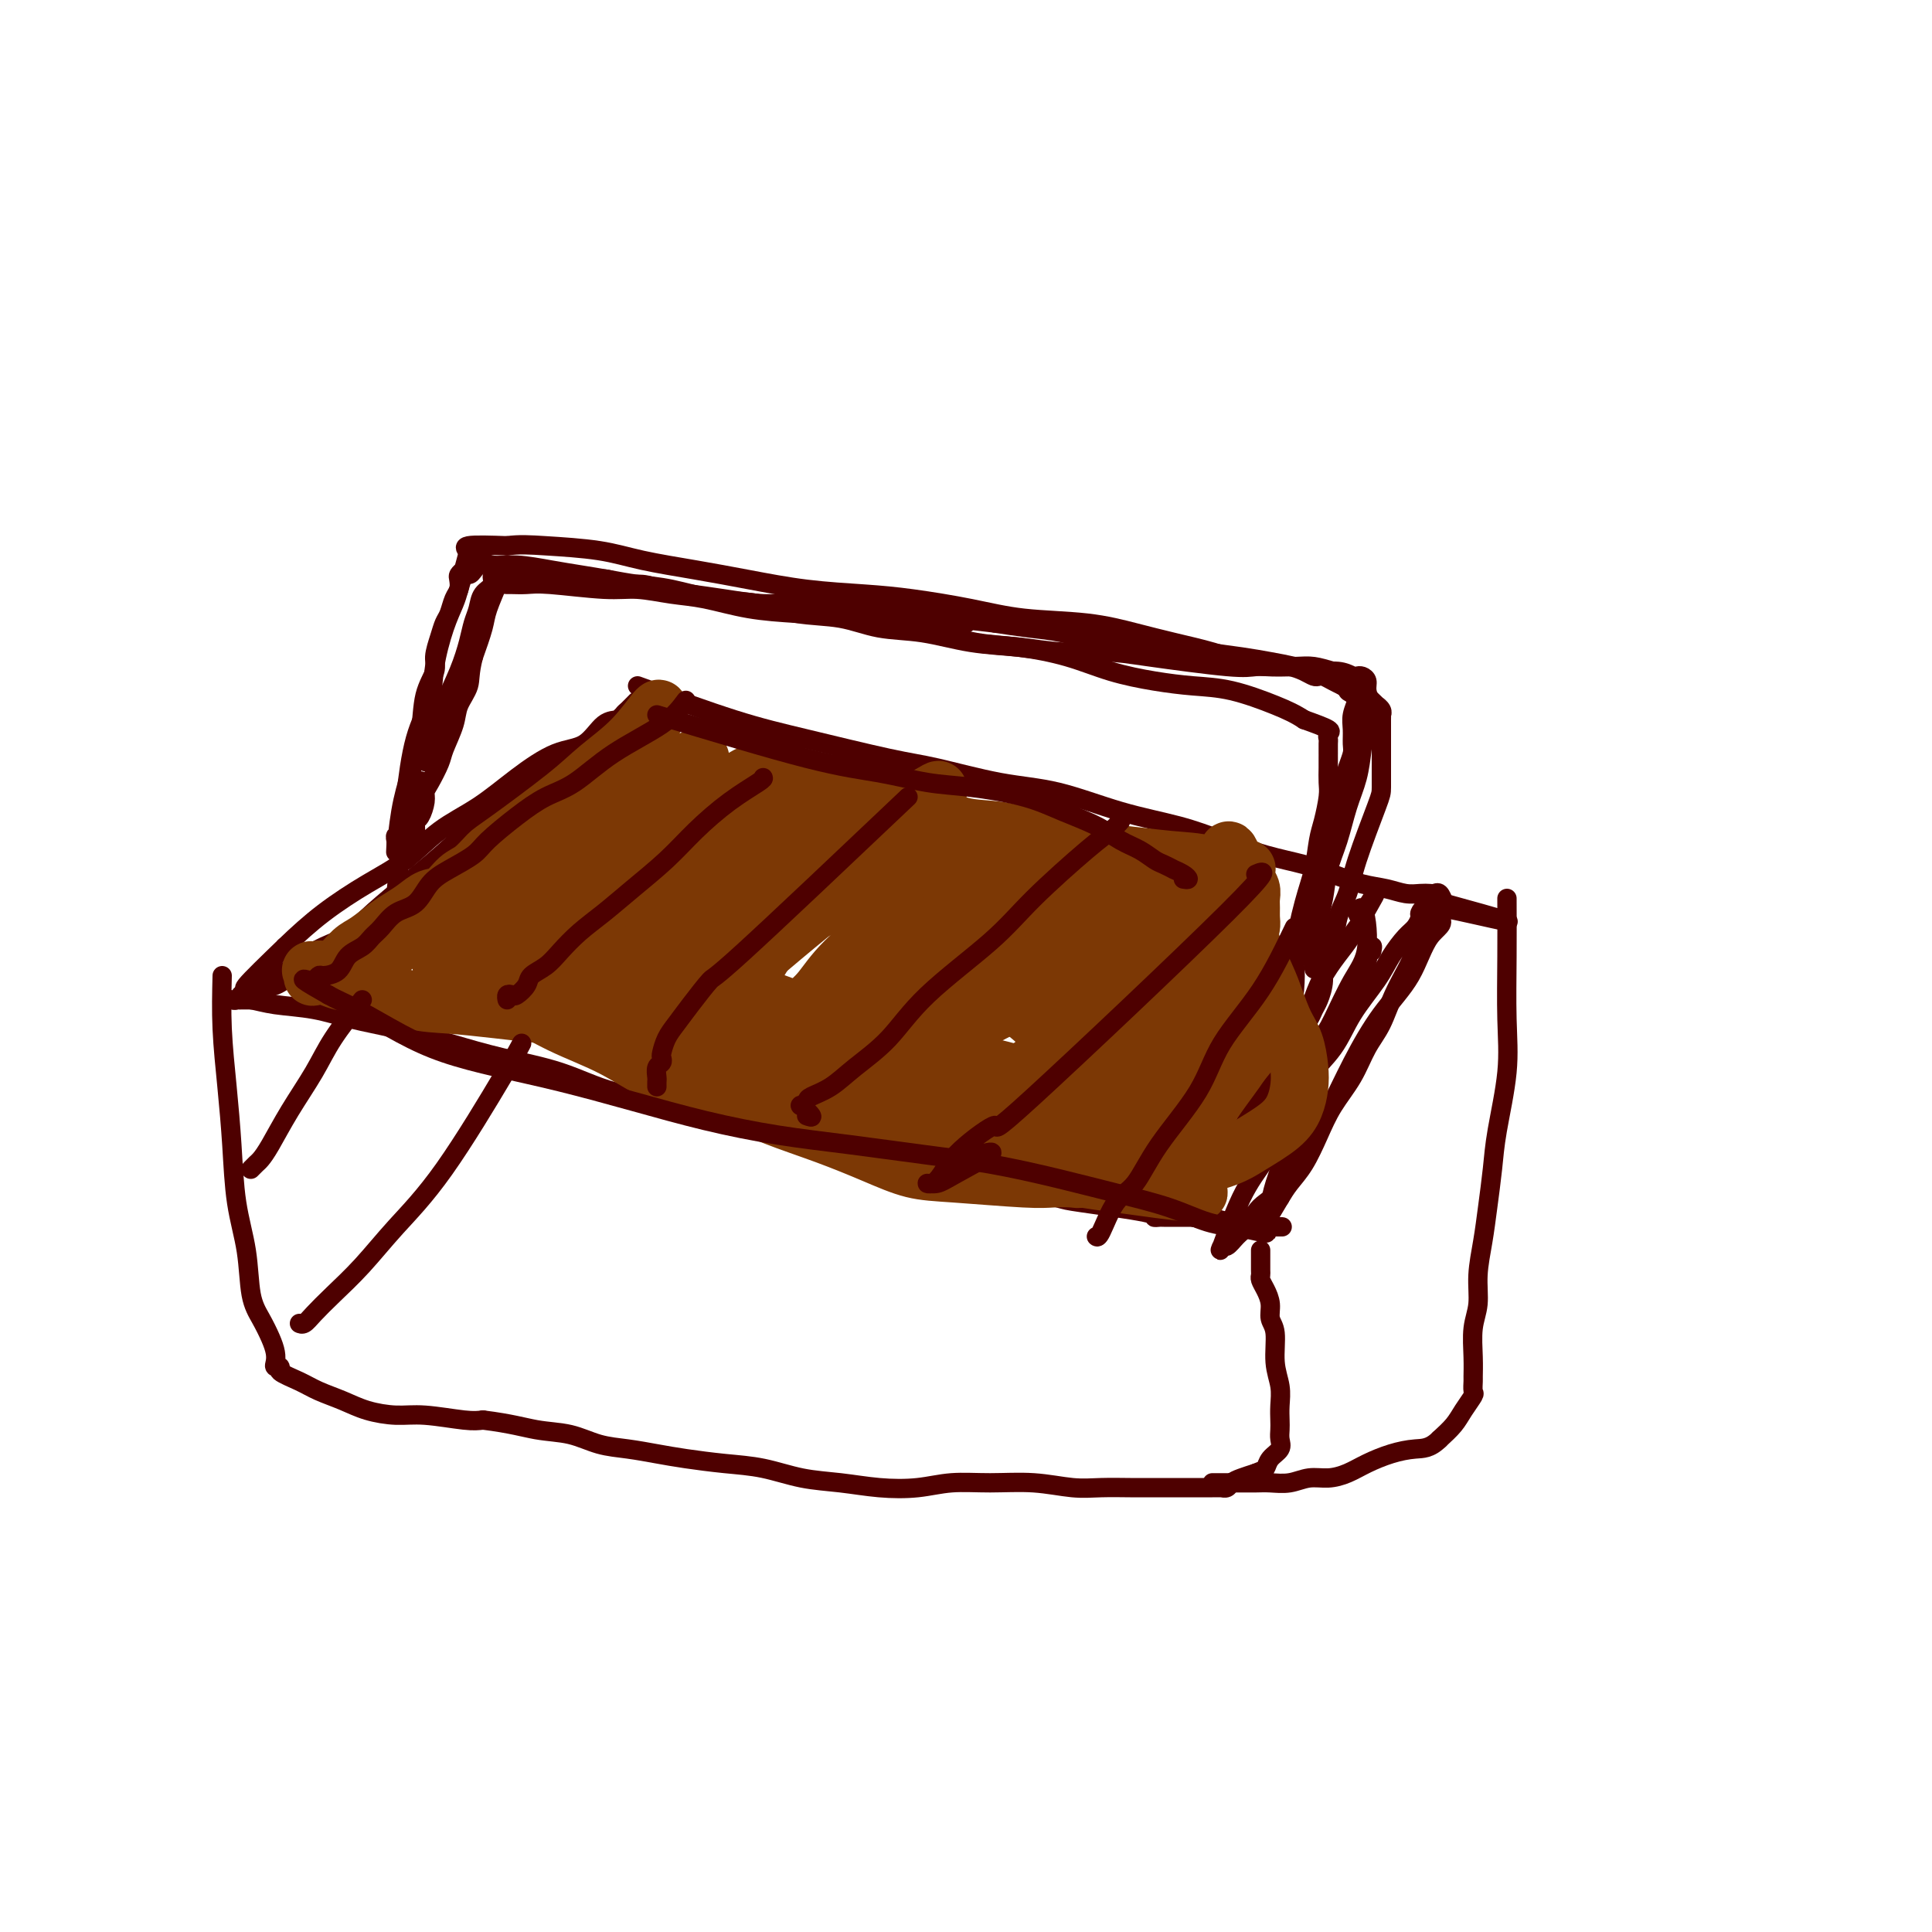 <svg viewBox='0 0 400 400' version='1.1' xmlns='http://www.w3.org/2000/svg' xmlns:xlink='http://www.w3.org/1999/xlink'><g fill='none' stroke='rgb(78,0,0)' stroke-width='4' stroke-linecap='round' stroke-linejoin='round'><path d='M82,185c0.347,-3.404 0.694,-6.809 1,-10c0.306,-3.191 0.571,-6.169 1,-10c0.429,-3.831 1.022,-8.514 2,-12c0.978,-3.486 2.342,-5.776 3,-8c0.658,-2.224 0.610,-4.381 1,-7c0.390,-2.619 1.219,-5.699 2,-8c0.781,-2.301 1.516,-3.824 2,-5c0.484,-1.176 0.718,-2.004 1,-3c0.282,-0.996 0.613,-2.161 1,-3c0.387,-0.839 0.830,-1.353 1,-2c0.170,-0.647 0.068,-1.428 0,-2c-0.068,-0.572 -0.101,-0.937 0,-1c0.101,-0.063 0.335,0.175 0,0c-0.335,-0.175 -1.239,-0.764 0,-1c1.239,-0.236 4.619,-0.118 8,0'/><path d='M105,113c2.490,-0.345 4.716,-0.206 8,0c3.284,0.206 7.625,0.479 11,1c3.375,0.521 5.782,1.292 9,2c3.218,0.708 7.247,1.355 11,2c3.753,0.645 7.231,1.289 11,2c3.769,0.711 7.828,1.490 12,2c4.172,0.510 8.457,0.752 12,1c3.543,0.248 6.342,0.503 10,1c3.658,0.497 8.173,1.235 12,2c3.827,0.765 6.966,1.556 11,2c4.034,0.444 8.963,0.542 13,1c4.037,0.458 7.183,1.275 10,2c2.817,0.725 5.306,1.357 8,2c2.694,0.643 5.592,1.296 8,2c2.408,0.704 4.327,1.459 6,2c1.673,0.541 3.100,0.867 5,1c1.900,0.133 4.274,0.074 6,0c1.726,-0.074 2.805,-0.164 4,0c1.195,0.164 2.506,0.582 4,1c1.494,0.418 3.170,0.835 4,1c0.830,0.165 0.814,0.077 1,0c0.186,-0.077 0.576,-0.144 1,0c0.424,0.144 0.883,0.500 1,1c0.117,0.500 -0.110,1.143 0,2c0.110,0.857 0.555,1.929 1,3'/><path d='M284,146c0.444,1.609 -0.447,2.631 -1,4c-0.553,1.369 -0.768,3.085 -1,5c-0.232,1.915 -0.482,4.031 -1,6c-0.518,1.969 -1.306,3.793 -2,6c-0.694,2.207 -1.295,4.798 -2,7c-0.705,2.202 -1.513,4.013 -2,6c-0.487,1.987 -0.652,4.148 -1,6c-0.348,1.852 -0.878,3.395 -1,5c-0.122,1.605 0.163,3.274 0,4c-0.163,0.726 -0.775,0.510 -1,1c-0.225,0.490 -0.064,1.685 0,2c0.064,0.315 0.029,-0.251 0,0c-0.029,0.251 -0.053,1.317 0,2c0.053,0.683 0.185,0.981 0,0c-0.185,-0.981 -0.685,-3.241 -1,-5c-0.315,-1.759 -0.445,-3.018 0,-5c0.445,-1.982 1.466,-4.687 2,-7c0.534,-2.313 0.581,-4.232 1,-6c0.419,-1.768 1.209,-3.384 2,-5'/><path d='M276,172c0.858,-4.785 1.004,-3.747 1,-4c-0.004,-0.253 -0.159,-1.796 0,-3c0.159,-1.204 0.631,-2.069 1,-3c0.369,-0.931 0.634,-1.929 1,-3c0.366,-1.071 0.834,-2.217 1,-3c0.166,-0.783 0.030,-1.204 0,-2c-0.030,-0.796 0.044,-1.968 0,-3c-0.044,-1.032 -0.208,-1.926 0,-3c0.208,-1.074 0.788,-2.330 1,-3c0.212,-0.670 0.057,-0.754 0,-1c-0.057,-0.246 -0.015,-0.654 0,-1c0.015,-0.346 0.002,-0.631 0,-1c-0.002,-0.369 0.005,-0.821 0,-1c-0.005,-0.179 -0.023,-0.086 0,0c0.023,0.086 0.086,0.164 0,0c-0.086,-0.164 -0.321,-0.569 -1,-1c-0.679,-0.431 -1.803,-0.889 -3,-1c-1.197,-0.111 -2.468,0.125 -4,0c-1.532,-0.125 -3.327,-0.612 -5,-1c-1.673,-0.388 -3.226,-0.678 -5,-1c-1.774,-0.322 -3.770,-0.677 -6,-1c-2.230,-0.323 -4.695,-0.615 -7,-1c-2.305,-0.385 -4.449,-0.863 -7,-1c-2.551,-0.137 -5.510,0.065 -8,0c-2.490,-0.065 -4.513,-0.399 -7,-1c-2.487,-0.601 -5.439,-1.470 -8,-2c-2.561,-0.530 -4.732,-0.723 -7,-1c-2.268,-0.277 -4.634,-0.639 -7,-1'/><path d='M206,129c-12.039,-1.504 -6.638,-0.263 -6,0c0.638,0.263 -3.488,-0.450 -6,-1c-2.512,-0.550 -3.409,-0.936 -5,-1c-1.591,-0.064 -3.874,0.194 -6,0c-2.126,-0.194 -4.093,-0.840 -6,-1c-1.907,-0.160 -3.754,0.164 -6,0c-2.246,-0.164 -4.891,-0.817 -7,-1c-2.109,-0.183 -3.683,0.105 -6,0c-2.317,-0.105 -5.376,-0.601 -8,-1c-2.624,-0.399 -4.813,-0.699 -7,-1c-2.187,-0.301 -4.371,-0.603 -6,-1c-1.629,-0.397 -2.703,-0.890 -4,-1c-1.297,-0.110 -2.815,0.163 -4,0c-1.185,-0.163 -2.035,-0.761 -3,-1c-0.965,-0.239 -2.043,-0.120 -3,0c-0.957,0.120 -1.793,0.242 -3,0c-1.207,-0.242 -2.786,-0.849 -4,-1c-1.214,-0.151 -2.064,0.155 -3,0c-0.936,-0.155 -1.958,-0.772 -3,-1c-1.042,-0.228 -2.106,-0.069 -3,0c-0.894,0.069 -1.619,0.048 -2,0c-0.381,-0.048 -0.416,-0.123 -1,0c-0.584,0.123 -1.715,0.444 -2,1c-0.285,0.556 0.275,1.347 0,2c-0.275,0.653 -1.385,1.169 -2,2c-0.615,0.831 -0.735,1.977 -1,3c-0.265,1.023 -0.676,1.923 -1,3c-0.324,1.077 -0.561,2.330 -1,4c-0.439,1.670 -1.080,3.757 -2,6c-0.920,2.243 -2.120,4.641 -3,7c-0.880,2.359 -1.440,4.680 -2,7'/><path d='M90,153c-2.582,6.299 -2.036,4.547 -2,5c0.036,0.453 -0.439,3.111 -1,5c-0.561,1.889 -1.208,3.007 -2,4c-0.792,0.993 -1.729,1.859 -2,3c-0.271,1.141 0.124,2.555 0,3c-0.124,0.445 -0.766,-0.081 -1,0c-0.234,0.081 -0.060,0.768 0,1c0.060,0.232 0.008,0.007 0,0c-0.008,-0.007 0.029,0.203 0,1c-0.029,0.797 -0.125,2.181 0,1c0.125,-1.181 0.472,-4.928 1,-8c0.528,-3.072 1.237,-5.468 2,-8c0.763,-2.532 1.581,-5.199 2,-8c0.419,-2.801 0.441,-5.738 1,-8c0.559,-2.262 1.655,-3.851 2,-5c0.345,-1.149 -0.063,-1.859 0,-3c0.063,-1.141 0.595,-2.714 1,-4c0.405,-1.286 0.683,-2.285 1,-3c0.317,-0.715 0.673,-1.147 1,-2c0.327,-0.853 0.626,-2.126 1,-3c0.374,-0.874 0.822,-1.348 1,-2c0.178,-0.652 0.086,-1.483 0,-2c-0.086,-0.517 -0.168,-0.719 0,-1c0.168,-0.281 0.584,-0.640 1,-1'/><path d='M96,118c2.305,-8.911 1.066,-2.189 1,0c-0.066,2.189 1.040,-0.157 2,-1c0.960,-0.843 1.774,-0.185 3,0c1.226,0.185 2.864,-0.105 5,0c2.136,0.105 4.770,0.604 7,1c2.230,0.396 4.056,0.687 6,1c1.944,0.313 4.005,0.646 6,1c1.995,0.354 3.923,0.729 6,1c2.077,0.271 4.304,0.439 7,1c2.696,0.561 5.862,1.516 9,2c3.138,0.484 6.246,0.496 9,1c2.754,0.504 5.152,1.501 8,2c2.848,0.499 6.145,0.501 9,1c2.855,0.499 5.267,1.497 8,2c2.733,0.503 5.787,0.513 9,1c3.213,0.487 6.585,1.453 10,2c3.415,0.547 6.872,0.676 10,1c3.128,0.324 5.928,0.843 9,1c3.072,0.157 6.415,-0.049 9,0c2.585,0.049 4.410,0.352 9,1c4.590,0.648 11.943,1.640 16,2c4.057,0.360 4.817,0.086 6,0c1.183,-0.086 2.789,0.016 4,0c1.211,-0.016 2.025,-0.149 3,0c0.975,0.149 2.109,0.579 3,1c0.891,0.421 1.537,0.834 2,1c0.463,0.166 0.743,0.086 1,0c0.257,-0.086 0.492,-0.177 1,0c0.508,0.177 1.288,0.622 2,1c0.712,0.378 1.356,0.689 2,1'/><path d='M278,142c1.842,0.787 0.946,0.755 1,1c0.054,0.245 1.057,0.769 2,1c0.943,0.231 1.826,0.170 2,0c0.174,-0.170 -0.360,-0.448 0,0c0.360,0.448 1.613,1.622 2,2c0.387,0.378 -0.092,-0.039 0,0c0.092,0.039 0.757,0.533 1,1c0.243,0.467 0.065,0.908 0,1c-0.065,0.092 -0.017,-0.165 0,0c0.017,0.165 0.005,0.751 0,1c-0.005,0.249 -0.001,0.159 0,1c0.001,0.841 0.001,2.611 0,4c-0.001,1.389 -0.002,2.397 0,4c0.002,1.603 0.008,3.799 0,5c-0.008,1.201 -0.028,1.405 -1,4c-0.972,2.595 -2.895,7.579 -4,11c-1.105,3.421 -1.391,5.278 -2,7c-0.609,1.722 -1.539,3.308 -2,5c-0.461,1.692 -0.452,3.489 -1,5c-0.548,1.511 -1.652,2.737 -2,4c-0.348,1.263 0.060,2.563 0,4c-0.060,1.437 -0.590,3.012 -1,4c-0.410,0.988 -0.701,1.389 -1,2c-0.299,0.611 -0.606,1.432 -1,2c-0.394,0.568 -0.875,0.884 -1,1c-0.125,0.116 0.107,0.033 0,0c-0.107,-0.033 -0.554,-0.017 -1,0'/><path d='M269,212c-2.832,6.342 -1.411,-2.303 -1,-7c0.411,-4.697 -0.188,-5.448 0,-8c0.188,-2.552 1.165,-6.907 2,-10c0.835,-3.093 1.530,-4.925 2,-7c0.470,-2.075 0.714,-4.394 1,-6c0.286,-1.606 0.612,-2.500 1,-4c0.388,-1.500 0.836,-3.608 1,-5c0.164,-1.392 0.044,-2.070 0,-3c-0.044,-0.930 -0.012,-2.112 0,-3c0.012,-0.888 0.003,-1.481 0,-2c-0.003,-0.519 -0.002,-0.965 0,-1c0.002,-0.035 0.004,0.342 0,0c-0.004,-0.342 -0.015,-1.404 0,-2c0.015,-0.596 0.056,-0.727 0,-1c-0.056,-0.273 -0.207,-0.689 0,-1c0.207,-0.311 0.774,-0.517 0,-1c-0.774,-0.483 -2.887,-1.241 -5,-2'/><path d='M270,149c-1.690,-1.130 -3.415,-1.954 -6,-3c-2.585,-1.046 -6.031,-2.314 -9,-3c-2.969,-0.686 -5.460,-0.790 -8,-1c-2.540,-0.210 -5.130,-0.528 -8,-1c-2.870,-0.472 -6.019,-1.100 -9,-2c-2.981,-0.900 -5.794,-2.071 -9,-3c-3.206,-0.929 -6.804,-1.615 -10,-2c-3.196,-0.385 -5.989,-0.471 -9,-1c-3.011,-0.529 -6.241,-1.503 -9,-2c-2.759,-0.497 -5.047,-0.518 -8,-1c-2.953,-0.482 -6.569,-1.424 -10,-2c-3.431,-0.576 -6.675,-0.785 -10,-1c-3.325,-0.215 -6.732,-0.435 -10,-1c-3.268,-0.565 -6.398,-1.476 -9,-2c-2.602,-0.524 -4.678,-0.662 -7,-1c-2.322,-0.338 -4.892,-0.875 -7,-1c-2.108,-0.125 -3.755,0.163 -7,0c-3.245,-0.163 -8.087,-0.776 -11,-1c-2.913,-0.224 -3.895,-0.059 -5,0c-1.105,0.059 -2.333,0.011 -3,0c-0.667,-0.011 -0.774,0.013 -1,0c-0.226,-0.013 -0.570,-0.063 -1,0c-0.430,0.063 -0.944,0.241 -1,0c-0.056,-0.241 0.346,-0.900 0,0c-0.346,0.900 -1.439,3.358 -2,5c-0.561,1.642 -0.589,2.469 -1,4c-0.411,1.531 -1.206,3.765 -2,6'/><path d='M98,136c-0.887,3.482 -0.604,4.688 -1,6c-0.396,1.312 -1.472,2.729 -2,4c-0.528,1.271 -0.510,2.396 -1,4c-0.490,1.604 -1.490,3.689 -2,5c-0.510,1.311 -0.532,1.850 -1,3c-0.468,1.150 -1.383,2.910 -2,4c-0.617,1.090 -0.936,1.509 -1,2c-0.064,0.491 0.127,1.052 0,2c-0.127,0.948 -0.570,2.281 -1,3c-0.430,0.719 -0.845,0.822 -1,1c-0.155,0.178 -0.049,0.430 0,1c0.049,0.570 0.041,1.457 0,2c-0.041,0.543 -0.116,0.742 0,1c0.116,0.258 0.423,0.575 0,1c-0.423,0.425 -1.577,0.959 -2,1c-0.423,0.041 -0.114,-0.412 0,0c0.114,0.412 0.033,1.689 0,2c-0.033,0.311 -0.016,-0.345 0,-1'/><path d='M118,156c-3.276,2.222 -6.552,4.444 -10,7c-3.448,2.556 -7.068,5.446 -10,8c-2.932,2.554 -5.176,4.773 -9,8c-3.824,3.227 -9.228,7.464 -13,11c-3.772,3.536 -5.913,6.373 -8,8c-2.087,1.627 -4.119,2.044 -6,3c-1.881,0.956 -3.612,2.451 -5,3c-1.388,0.549 -2.434,0.153 -3,0c-0.566,-0.153 -0.652,-0.063 -1,0c-0.348,0.063 -0.959,0.099 -1,0c-0.041,-0.099 0.489,-0.334 0,0c-0.489,0.334 -1.997,1.238 -1,0c0.997,-1.238 4.498,-4.619 8,-8'/><path d='M59,196c2.610,-2.518 5.136,-4.815 8,-7c2.864,-2.185 6.065,-4.260 9,-6c2.935,-1.740 5.602,-3.146 8,-5c2.398,-1.854 4.525,-4.157 7,-6c2.475,-1.843 5.299,-3.226 8,-5c2.701,-1.774 5.281,-3.939 8,-6c2.719,-2.061 5.579,-4.019 8,-5c2.421,-0.981 4.403,-0.984 6,-2c1.597,-1.016 2.808,-3.045 4,-4c1.192,-0.955 2.364,-0.837 3,-1c0.636,-0.163 0.734,-0.608 1,-1c0.266,-0.392 0.698,-0.733 1,-1c0.302,-0.267 0.472,-0.461 1,-1c0.528,-0.539 1.414,-1.422 0,0c-1.414,1.422 -5.128,5.151 -8,8c-2.872,2.849 -4.903,4.818 -9,8c-4.097,3.182 -10.261,7.576 -15,11c-4.739,3.424 -8.051,5.879 -11,8c-2.949,2.121 -5.533,3.909 -8,6c-2.467,2.091 -4.818,4.486 -7,6c-2.182,1.514 -4.195,2.147 -6,3c-1.805,0.853 -3.403,1.927 -5,3'/><path d='M62,199c-11.206,8.691 -5.223,4.419 -4,3c1.223,-1.419 -2.316,0.016 -4,1c-1.684,0.984 -1.512,1.518 -2,2c-0.488,0.482 -1.636,0.914 -2,1c-0.364,0.086 0.057,-0.173 0,0c-0.057,0.173 -0.593,0.778 -1,1c-0.407,0.222 -0.687,0.060 -1,0c-0.313,-0.060 -0.661,-0.017 0,0c0.661,0.017 2.330,0.009 4,0'/><path d='M52,207c1.212,0.192 2.743,0.673 5,1c2.257,0.327 5.242,0.499 8,1c2.758,0.501 5.290,1.329 8,2c2.710,0.671 5.599,1.185 9,2c3.401,0.815 7.315,1.932 11,3c3.685,1.068 7.142,2.089 11,3c3.858,0.911 8.117,1.713 12,3c3.883,1.287 7.390,3.058 11,4c3.610,0.942 7.324,1.056 12,2c4.676,0.944 10.313,2.718 15,4c4.687,1.282 8.423,2.072 13,3c4.577,0.928 9.993,1.993 14,3c4.007,1.007 6.603,1.957 10,3c3.397,1.043 7.595,2.181 11,3c3.405,0.819 6.018,1.319 9,2c2.982,0.681 6.333,1.541 8,2c1.667,0.459 1.649,0.515 5,1c3.351,0.485 10.071,1.398 13,2c2.929,0.602 2.066,0.893 2,1c-0.066,0.107 0.665,0.029 1,0c0.335,-0.029 0.275,-0.008 1,0c0.725,0.008 2.236,0.002 3,0c0.764,-0.002 0.783,-0.001 1,0c0.217,0.001 0.634,0.000 1,0c0.366,-0.000 0.683,-0.000 1,0'/><path d='M247,252c30.078,6.795 7.774,1.283 0,-1c-7.774,-2.283 -1.019,-1.338 2,-2c3.019,-0.662 2.303,-2.931 3,-5c0.697,-2.069 2.809,-3.939 4,-6c1.191,-2.061 1.463,-4.315 2,-6c0.537,-1.685 1.341,-2.802 2,-4c0.659,-1.198 1.173,-2.475 2,-4c0.827,-1.525 1.968,-3.296 3,-5c1.032,-1.704 1.957,-3.341 3,-5c1.043,-1.659 2.205,-3.341 3,-5c0.795,-1.659 1.222,-3.295 2,-5c0.778,-1.705 1.907,-3.479 3,-5c1.093,-1.521 2.149,-2.789 3,-4c0.851,-1.211 1.498,-2.364 2,-3c0.502,-0.636 0.858,-0.753 1,-1c0.142,-0.247 0.071,-0.623 0,-1'/><path d='M282,190c5.440,-9.649 1.539,-2.773 0,-1c-1.539,1.773 -0.717,-1.558 0,-1c0.717,0.558 1.328,5.005 1,8c-0.328,2.995 -1.595,4.538 -3,7c-1.405,2.462 -2.949,5.844 -4,8c-1.051,2.156 -1.608,3.087 -4,6c-2.392,2.913 -6.620,7.809 -9,11c-2.380,3.191 -2.913,4.677 -4,6c-1.087,1.323 -2.730,2.483 -4,4c-1.270,1.517 -2.169,3.391 -3,5c-0.831,1.609 -1.596,2.953 -2,4c-0.404,1.047 -0.448,1.797 -1,2c-0.552,0.203 -1.612,-0.141 -2,0c-0.388,0.141 -0.105,0.769 0,1c0.105,0.231 0.030,0.066 0,0c-0.030,-0.066 -0.015,-0.033 0,0'/><path d='M132,142c7.212,2.617 14.423,5.233 20,7c5.577,1.767 9.518,2.684 15,4c5.482,1.316 12.505,3.031 17,4c4.495,0.969 6.461,1.193 10,2c3.539,0.807 8.652,2.197 13,3c4.348,0.803 7.931,1.020 12,2c4.069,0.980 8.625,2.724 13,4c4.375,1.276 8.570,2.085 12,3c3.430,0.915 6.097,1.937 9,3c2.903,1.063 6.044,2.168 9,3c2.956,0.832 5.729,1.389 8,2c2.271,0.611 4.040,1.274 6,2c1.960,0.726 4.112,1.515 6,2c1.888,0.485 3.514,0.666 5,1c1.486,0.334 2.832,0.820 4,1c1.168,0.180 2.158,0.054 3,0c0.842,-0.054 1.535,-0.035 2,0c0.465,0.035 0.702,0.086 1,0c0.298,-0.086 0.657,-0.310 1,0c0.343,0.310 0.672,1.155 1,2'/><path d='M299,187c25.875,7.104 7.063,2.363 0,1c-7.063,-1.363 -2.376,0.651 -1,2c1.376,1.349 -0.557,2.033 -2,4c-1.443,1.967 -2.394,5.218 -4,8c-1.606,2.782 -3.866,5.096 -6,8c-2.134,2.904 -4.142,6.398 -6,10c-1.858,3.602 -3.565,7.311 -5,10c-1.435,2.689 -2.597,4.357 -4,6c-1.403,1.643 -3.047,3.259 -4,5c-0.953,1.741 -1.214,3.607 -2,5c-0.786,1.393 -2.098,2.315 -3,3c-0.902,0.685 -1.393,1.134 -2,2c-0.607,0.866 -1.328,2.149 -2,3c-0.672,0.851 -1.293,1.268 -2,2c-0.707,0.732 -1.499,1.777 -2,2c-0.501,0.223 -0.712,-0.377 -1,0c-0.288,0.377 -0.655,1.730 0,0c0.655,-1.730 2.330,-6.543 4,-10c1.670,-3.457 3.334,-5.559 5,-8c1.666,-2.441 3.333,-5.220 5,-8'/><path d='M267,232c2.660,-5.785 2.809,-7.246 4,-9c1.191,-1.754 3.425,-3.800 5,-6c1.575,-2.200 2.491,-4.553 4,-7c1.509,-2.447 3.610,-4.988 5,-7c1.390,-2.012 2.070,-3.494 3,-5c0.930,-1.506 2.109,-3.036 3,-4c0.891,-0.964 1.494,-1.362 2,-2c0.506,-0.638 0.917,-1.515 1,-2c0.083,-0.485 -0.160,-0.576 0,-1c0.160,-0.424 0.724,-1.179 1,-1c0.276,0.179 0.265,1.293 0,2c-0.265,0.707 -0.784,1.009 -1,2c-0.216,0.991 -0.129,2.672 -1,5c-0.871,2.328 -2.701,5.303 -4,8c-1.299,2.697 -2.066,5.114 -3,7c-0.934,1.886 -2.035,3.239 -3,5c-0.965,1.761 -1.795,3.931 -3,6c-1.205,2.069 -2.784,4.038 -4,6c-1.216,1.962 -2.068,3.918 -3,6c-0.932,2.082 -1.943,4.291 -3,6c-1.057,1.709 -2.159,2.917 -3,4c-0.841,1.083 -1.420,2.042 -2,3'/><path d='M265,248c-3.416,5.805 -1.456,2.319 -1,1c0.456,-1.319 -0.592,-0.470 -1,0c-0.408,0.470 -0.178,0.563 0,0c0.178,-0.563 0.302,-1.781 1,-4c0.698,-2.219 1.971,-5.440 3,-9c1.029,-3.560 1.814,-7.459 3,-11c1.186,-3.541 2.772,-6.722 4,-9c1.228,-2.278 2.098,-3.652 3,-5c0.902,-1.348 1.836,-2.671 3,-5c1.164,-2.329 2.560,-5.666 3,-7c0.440,-1.334 -0.074,-0.667 0,-1c0.074,-0.333 0.735,-1.667 1,-2c0.265,-0.333 0.132,0.333 0,1'/></g>
<g fill='none' stroke='rgb(124,56,5)' stroke-width='4' stroke-linecap='round' stroke-linejoin='round'><path d='M147,153c-2.442,1.684 -4.883,3.368 -7,5c-2.117,1.632 -3.908,3.213 -6,5c-2.092,1.787 -4.483,3.782 -7,6c-2.517,2.218 -5.160,4.660 -8,7c-2.840,2.340 -5.878,4.578 -8,6c-2.122,1.422 -3.328,2.027 -5,3c-1.672,0.973 -3.812,2.314 -5,3c-1.188,0.686 -1.425,0.718 -2,1c-0.575,0.282 -1.486,0.815 -2,1c-0.514,0.185 -0.629,0.023 -1,0c-0.371,-0.023 -0.996,0.092 -1,0c-0.004,-0.092 0.613,-0.392 0,0c-0.613,0.392 -2.455,1.477 -3,2c-0.545,0.523 0.209,0.483 0,1c-0.209,0.517 -1.379,1.592 -2,2c-0.621,0.408 -0.692,0.151 -1,0c-0.308,-0.151 -0.852,-0.194 -1,0c-0.148,0.194 0.101,0.627 0,1c-0.101,0.373 -0.550,0.687 -1,1'/><path d='M87,197c-9.396,6.764 -2.886,1.673 -1,0c1.886,-1.673 -0.853,0.074 -2,1c-1.147,0.926 -0.703,1.033 -1,1c-0.297,-0.033 -1.336,-0.207 -2,0c-0.664,0.207 -0.952,0.795 -1,1c-0.048,0.205 0.146,0.028 0,0c-0.146,-0.028 -0.631,0.092 -1,0c-0.369,-0.092 -0.622,-0.395 -1,0c-0.378,0.395 -0.880,1.489 0,0c0.880,-1.489 3.144,-5.559 6,-9c2.856,-3.441 6.304,-6.252 10,-9c3.696,-2.748 7.640,-5.433 13,-9c5.360,-3.567 12.138,-8.016 16,-10c3.862,-1.984 4.810,-1.502 6,-2c1.190,-0.498 2.622,-1.974 4,-3c1.378,-1.026 2.702,-1.600 4,-2c1.298,-0.400 2.572,-0.627 3,-1c0.428,-0.373 0.012,-0.894 0,-1c-0.012,-0.106 0.381,0.202 1,0c0.619,-0.202 1.462,-0.915 0,0c-1.462,0.915 -5.231,3.457 -9,6'/><path d='M132,160c-2.744,1.771 -5.603,3.698 -8,6c-2.397,2.302 -4.333,4.978 -6,7c-1.667,2.022 -3.064,3.391 -5,5c-1.936,1.609 -4.410,3.460 -5,4c-0.590,0.540 0.705,-0.230 2,-1'/></g>
<g fill='none' stroke='rgb(124,56,5)' stroke-width='12' stroke-linecap='round' stroke-linejoin='round'><path d='M145,157c-0.579,0.306 -1.157,0.611 -2,1c-0.843,0.389 -1.949,0.860 -4,2c-2.051,1.140 -5.045,2.949 -8,5c-2.955,2.051 -5.871,4.345 -9,7c-3.129,2.655 -6.472,5.671 -9,8c-2.528,2.329 -4.241,3.970 -6,5c-1.759,1.030 -3.565,1.450 -5,2c-1.435,0.550 -2.500,1.231 -3,2c-0.500,0.769 -0.435,1.626 -1,2c-0.565,0.374 -1.760,0.265 -2,0c-0.240,-0.265 0.474,-0.687 0,0c-0.474,0.687 -2.135,2.482 -1,1c1.135,-1.482 5.068,-6.241 9,-11'/><path d='M104,181c2.579,-3.153 5.027,-6.037 8,-9c2.973,-2.963 6.473,-6.005 9,-8c2.527,-1.995 4.082,-2.944 5,-4c0.918,-1.056 1.198,-2.220 2,-3c0.802,-0.780 2.127,-1.177 3,-2c0.873,-0.823 1.295,-2.071 2,-3c0.705,-0.929 1.693,-1.538 2,-2c0.307,-0.462 -0.066,-0.778 0,-1c0.066,-0.222 0.570,-0.350 1,-1c0.430,-0.650 0.785,-1.821 0,-1c-0.785,0.821 -2.709,3.632 -5,6c-2.291,2.368 -4.948,4.291 -7,6c-2.052,1.709 -3.497,3.205 -7,6c-3.503,2.795 -9.063,6.889 -12,9c-2.937,2.111 -3.251,2.238 -4,3c-0.749,0.762 -1.933,2.157 -3,3c-1.067,0.843 -2.018,1.132 -3,2c-0.982,0.868 -1.994,2.314 -3,3c-1.006,0.686 -2.005,0.610 -3,1c-0.995,0.390 -1.984,1.244 -3,2c-1.016,0.756 -2.057,1.414 -3,2c-0.943,0.586 -1.789,1.099 -3,2c-1.211,0.901 -2.789,2.190 -4,3c-1.211,0.810 -2.057,1.141 -3,2c-0.943,0.859 -1.984,2.245 -3,3c-1.016,0.755 -2.008,0.877 -3,1'/><path d='M67,201c-4.052,2.467 -1.682,0.634 -1,0c0.682,-0.634 -0.325,-0.068 -1,0c-0.675,0.068 -1.018,-0.361 0,0c1.018,0.361 3.396,1.511 5,2c1.604,0.489 2.434,0.316 5,1c2.566,0.684 6.868,2.225 10,3c3.132,0.775 5.093,0.785 8,1c2.907,0.215 6.760,0.634 10,1c3.240,0.366 5.867,0.678 9,1c3.133,0.322 6.772,0.652 10,1c3.228,0.348 6.045,0.713 9,1c2.955,0.287 6.050,0.496 9,1c2.950,0.504 5.756,1.304 9,2c3.244,0.696 6.926,1.290 10,2c3.074,0.710 5.542,1.537 8,2c2.458,0.463 4.907,0.560 7,1c2.093,0.440 3.829,1.221 6,2c2.171,0.779 4.775,1.556 7,2c2.225,0.444 4.069,0.557 6,1c1.931,0.443 3.947,1.217 6,2c2.053,0.783 4.142,1.575 6,2c1.858,0.425 3.484,0.481 5,1c1.516,0.519 2.922,1.500 4,2c1.078,0.500 1.829,0.519 3,1c1.171,0.481 2.763,1.423 4,2c1.237,0.577 2.118,0.788 3,1'/><path d='M224,236c8.343,2.892 4.202,2.123 3,2c-1.202,-0.123 0.535,0.400 2,1c1.465,0.600 2.659,1.275 4,2c1.341,0.725 2.828,1.499 4,2c1.172,0.501 2.030,0.728 3,1c0.970,0.272 2.051,0.588 3,1c0.949,0.412 1.767,0.919 2,1c0.233,0.081 -0.119,-0.264 1,0c1.119,0.264 3.710,1.137 1,1c-2.710,-0.137 -10.723,-1.286 -16,-2c-5.277,-0.714 -7.820,-0.994 -16,-3c-8.180,-2.006 -21.996,-5.737 -30,-8c-8.004,-2.263 -10.195,-3.056 -13,-4c-2.805,-0.944 -6.225,-2.037 -10,-3c-3.775,-0.963 -7.905,-1.795 -11,-3c-3.095,-1.205 -5.155,-2.784 -8,-4c-2.845,-1.216 -6.476,-2.069 -9,-3c-2.524,-0.931 -3.943,-1.941 -6,-3c-2.057,-1.059 -4.753,-2.168 -7,-3c-2.247,-0.832 -4.044,-1.389 -6,-2c-1.956,-0.611 -4.071,-1.277 -6,-2c-1.929,-0.723 -3.673,-1.502 -5,-2c-1.327,-0.498 -2.236,-0.714 -3,-1c-0.764,-0.286 -1.382,-0.643 -2,-1'/><path d='M99,203c-13.782,-5.034 -5.237,-2.118 -2,-1c3.237,1.118 1.166,0.439 0,0c-1.166,-0.439 -1.427,-0.638 0,0c1.427,0.638 4.542,2.112 8,4c3.458,1.888 7.259,4.188 11,6c3.741,1.812 7.420,3.135 11,5c3.580,1.865 7.060,4.274 11,6c3.940,1.726 8.341,2.771 12,4c3.659,1.229 6.577,2.644 10,4c3.423,1.356 7.350,2.654 11,4c3.650,1.346 7.024,2.739 10,4c2.976,1.261 5.554,2.390 8,3c2.446,0.610 4.761,0.700 9,1c4.239,0.300 10.401,0.809 14,1c3.599,0.191 4.636,0.066 6,0c1.364,-0.066 3.057,-0.071 4,0c0.943,0.071 1.137,0.218 2,0c0.863,-0.218 2.396,-0.800 3,-1c0.604,-0.200 0.278,-0.018 0,0c-0.278,0.018 -0.507,-0.129 0,-1c0.507,-0.871 1.752,-2.465 3,-4c1.248,-1.535 2.499,-3.010 4,-5c1.501,-1.990 3.250,-4.495 5,-7'/><path d='M239,226c2.513,-4.097 2.796,-5.840 4,-8c1.204,-2.160 3.328,-4.738 5,-7c1.672,-2.262 2.893,-4.206 4,-6c1.107,-1.794 2.100,-3.436 3,-5c0.900,-1.564 1.705,-3.050 2,-4c0.295,-0.950 0.079,-1.364 0,-2c-0.079,-0.636 -0.021,-1.494 0,-2c0.021,-0.506 0.006,-0.662 0,-1c-0.006,-0.338 -0.002,-0.860 0,-1c0.002,-0.140 0.001,0.102 0,0c-0.001,-0.102 -0.001,-0.548 0,-1c0.001,-0.452 0.004,-0.908 0,-1c-0.004,-0.092 -0.016,0.182 0,0c0.016,-0.182 0.060,-0.821 0,-1c-0.060,-0.179 -0.223,0.101 0,0c0.223,-0.101 0.834,-0.583 0,-1c-0.834,-0.417 -3.112,-0.768 -5,-1c-1.888,-0.232 -3.384,-0.344 -8,-1c-4.616,-0.656 -12.351,-1.856 -19,-3c-6.649,-1.144 -12.212,-2.230 -17,-3c-4.788,-0.770 -8.800,-1.222 -13,-2c-4.200,-0.778 -8.587,-1.882 -12,-3c-3.413,-1.118 -5.851,-2.250 -9,-3c-3.149,-0.750 -7.009,-1.119 -10,-2c-2.991,-0.881 -5.113,-2.276 -7,-3c-1.887,-0.724 -3.539,-0.778 -5,-1c-1.461,-0.222 -2.730,-0.611 -4,-1'/><path d='M148,163c-7.620,-2.193 -3.171,-1.176 -2,-1c1.171,0.176 -0.937,-0.489 -2,-1c-1.063,-0.511 -1.080,-0.868 -1,-1c0.080,-0.132 0.259,-0.041 0,0c-0.259,0.041 -0.955,0.031 -1,0c-0.045,-0.031 0.560,-0.082 0,0c-0.560,0.082 -2.285,0.297 -4,1c-1.715,0.703 -3.418,1.892 -5,4c-1.582,2.108 -3.041,5.133 -5,8c-1.959,2.867 -4.416,5.575 -6,8c-1.584,2.425 -2.293,4.567 -3,6c-0.707,1.433 -1.412,2.159 -2,3c-0.588,0.841 -1.060,1.799 -1,2c0.060,0.201 0.654,-0.353 0,0c-0.654,0.353 -2.554,1.615 -1,0c1.554,-1.615 6.561,-6.105 11,-10c4.439,-3.895 8.309,-7.193 12,-10c3.691,-2.807 7.205,-5.122 10,-7c2.795,-1.878 4.873,-3.318 6,-4c1.127,-0.682 1.303,-0.607 2,-1c0.697,-0.393 1.913,-1.255 1,0c-0.913,1.255 -3.957,4.628 -7,8'/><path d='M150,168c-2.191,2.634 -4.169,5.218 -6,8c-1.831,2.782 -3.517,5.761 -5,8c-1.483,2.239 -2.765,3.737 -4,5c-1.235,1.263 -2.425,2.290 -3,3c-0.575,0.710 -0.536,1.104 -1,2c-0.464,0.896 -1.432,2.294 -2,3c-0.568,0.706 -0.737,0.720 -1,1c-0.263,0.280 -0.619,0.826 -1,1c-0.381,0.174 -0.788,-0.023 -1,0c-0.212,0.023 -0.230,0.267 0,0c0.230,-0.267 0.709,-1.045 2,-3c1.291,-1.955 3.393,-5.088 6,-8c2.607,-2.912 5.717,-5.601 9,-8c3.283,-2.399 6.738,-4.506 9,-6c2.262,-1.494 3.331,-2.376 4,-3c0.669,-0.624 0.936,-0.990 0,0c-0.936,0.990 -3.077,3.337 -6,6c-2.923,2.663 -6.629,5.643 -10,9c-3.371,3.357 -6.406,7.093 -10,10c-3.594,2.907 -7.748,4.986 -11,7c-3.252,2.014 -5.604,3.962 -7,5c-1.396,1.038 -1.836,1.165 -2,1c-0.164,-0.165 -0.052,-0.621 0,-1c0.052,-0.379 0.044,-0.682 1,-2c0.956,-1.318 2.878,-3.652 5,-6c2.122,-2.348 4.445,-4.712 7,-7c2.555,-2.288 5.342,-4.501 8,-7c2.658,-2.499 5.188,-5.286 7,-7c1.812,-1.714 2.906,-2.357 4,-3'/><path d='M142,176c3.962,-3.930 0.867,-1.755 0,-1c-0.867,0.755 0.494,0.091 1,0c0.506,-0.091 0.155,0.391 0,0c-0.155,-0.391 -0.116,-1.656 0,-2c0.116,-0.344 0.308,0.234 1,0c0.692,-0.234 1.885,-1.281 4,-2c2.115,-0.719 5.153,-1.112 8,-2c2.847,-0.888 5.503,-2.273 8,-3c2.497,-0.727 4.833,-0.796 6,-1c1.167,-0.204 1.163,-0.544 2,-1c0.837,-0.456 2.515,-1.028 1,-1c-1.515,0.028 -6.222,0.655 -9,1c-2.778,0.345 -3.626,0.410 -5,1c-1.374,0.590 -3.273,1.707 -6,3c-2.727,1.293 -6.283,2.761 -9,4c-2.717,1.239 -4.597,2.248 -7,4c-2.403,1.752 -5.329,4.248 -8,6c-2.671,1.752 -5.087,2.760 -7,4c-1.913,1.240 -3.322,2.711 -5,4c-1.678,1.289 -3.625,2.397 -5,3c-1.375,0.603 -2.178,0.701 -3,1c-0.822,0.299 -1.663,0.800 -2,1c-0.337,0.200 -0.168,0.100 0,0'/><path d='M107,195c-5.029,3.061 0.899,-0.787 5,-3c4.101,-2.213 6.377,-2.792 10,-4c3.623,-1.208 8.595,-3.045 14,-5c5.405,-1.955 11.245,-4.029 16,-6c4.755,-1.971 8.425,-3.839 11,-5c2.575,-1.161 4.056,-1.614 6,-2c1.944,-0.386 4.350,-0.705 6,-1c1.650,-0.295 2.545,-0.565 3,-1c0.455,-0.435 0.471,-1.034 0,-1c-0.471,0.034 -1.429,0.700 -3,2c-1.571,1.300 -3.757,3.234 -6,5c-2.243,1.766 -4.545,3.364 -7,5c-2.455,1.636 -5.064,3.309 -10,7c-4.936,3.691 -12.198,9.399 -15,12c-2.802,2.601 -1.144,2.093 -1,2c0.144,-0.093 -1.227,0.228 -1,0c0.227,-0.228 2.051,-1.006 4,-2c1.949,-0.994 4.024,-2.205 7,-4c2.976,-1.795 6.854,-4.173 11,-7c4.146,-2.827 8.561,-6.103 13,-9c4.439,-2.897 8.901,-5.416 12,-7c3.099,-1.584 4.834,-2.234 6,-3c1.166,-0.766 1.762,-1.647 2,-2c0.238,-0.353 0.119,-0.176 0,0'/><path d='M190,166c8.521,-5.176 2.322,-1.115 -1,2c-3.322,3.115 -3.767,5.285 -6,8c-2.233,2.715 -6.254,5.973 -10,9c-3.746,3.027 -7.215,5.821 -11,9c-3.785,3.179 -7.884,6.744 -11,9c-3.116,2.256 -5.249,3.202 -7,4c-1.751,0.798 -3.119,1.447 -4,2c-0.881,0.553 -1.275,1.011 -1,1c0.275,-0.011 1.219,-0.492 3,-2c1.781,-1.508 4.399,-4.045 8,-7c3.601,-2.955 8.185,-6.330 12,-9c3.815,-2.670 6.860,-4.637 11,-7c4.140,-2.363 9.374,-5.123 13,-7c3.626,-1.877 5.644,-2.873 7,-3c1.356,-0.127 2.050,0.614 3,0c0.950,-0.614 2.155,-2.583 1,-1c-1.155,1.583 -4.670,6.718 -7,10c-2.330,3.282 -3.476,4.712 -6,7c-2.524,2.288 -6.427,5.434 -9,8c-2.573,2.566 -3.817,4.552 -5,6c-1.183,1.448 -2.304,2.358 -3,3c-0.696,0.642 -0.967,1.016 -1,1c-0.033,-0.016 0.173,-0.422 1,-1c0.827,-0.578 2.276,-1.328 5,-3c2.724,-1.672 6.722,-4.266 10,-7c3.278,-2.734 5.838,-5.609 9,-8c3.162,-2.391 6.928,-4.298 10,-6c3.072,-1.702 5.449,-3.201 7,-4c1.551,-0.799 2.275,-0.900 3,-1'/><path d='M211,179c7.023,-5.123 2.580,-3.429 1,-2c-1.580,1.429 -0.296,2.595 -1,4c-0.704,1.405 -3.397,3.049 -6,5c-2.603,1.951 -5.118,4.210 -8,7c-2.882,2.790 -6.132,6.110 -9,9c-2.868,2.890 -5.355,5.349 -7,7c-1.645,1.651 -2.450,2.493 -3,3c-0.550,0.507 -0.847,0.680 0,0c0.847,-0.680 2.836,-2.214 5,-4c2.164,-1.786 4.503,-3.825 7,-6c2.497,-2.175 5.152,-4.488 9,-7c3.848,-2.512 8.888,-5.224 13,-7c4.112,-1.776 7.297,-2.615 10,-3c2.703,-0.385 4.923,-0.315 6,-1c1.077,-0.685 1.011,-2.125 0,-1c-1.011,1.125 -2.966,4.816 -6,8c-3.034,3.184 -7.147,5.863 -10,8c-2.853,2.137 -4.446,3.734 -7,6c-2.554,2.266 -6.068,5.203 -8,7c-1.932,1.797 -2.280,2.454 -3,3c-0.720,0.546 -1.810,0.983 -2,1c-0.190,0.017 0.520,-0.384 2,-1c1.480,-0.616 3.731,-1.447 7,-3c3.269,-1.553 7.555,-3.828 11,-6c3.445,-2.172 6.047,-4.242 9,-6c2.953,-1.758 6.257,-3.204 9,-4c2.743,-0.796 4.927,-0.942 6,-1c1.073,-0.058 1.037,-0.029 1,0'/><path d='M237,195c5.626,-2.825 -1.808,0.114 -7,2c-5.192,1.886 -8.140,2.721 -12,4c-3.860,1.279 -8.630,3.003 -14,5c-5.370,1.997 -11.340,4.268 -17,6c-5.660,1.732 -11.011,2.924 -15,4c-3.989,1.076 -6.615,2.035 -9,2c-2.385,-0.035 -4.528,-1.065 -6,-2c-1.472,-0.935 -2.272,-1.777 -3,-3c-0.728,-1.223 -1.383,-2.829 -1,-5c0.383,-2.171 1.803,-4.907 3,-7c1.197,-2.093 2.172,-3.544 3,-5c0.828,-1.456 1.511,-2.918 2,-4c0.489,-1.082 0.785,-1.783 1,-2c0.215,-0.217 0.350,0.049 0,0c-0.350,-0.049 -1.185,-0.414 -3,0c-1.815,0.414 -4.610,1.608 -7,3c-2.390,1.392 -4.376,2.981 -7,5c-2.624,2.019 -5.888,4.469 -8,6c-2.112,1.531 -3.074,2.144 -4,3c-0.926,0.856 -1.817,1.955 -2,2c-0.183,0.045 0.343,-0.965 2,-2c1.657,-1.035 4.446,-2.096 8,-4c3.554,-1.904 7.872,-4.653 12,-7c4.128,-2.347 8.066,-4.293 12,-6c3.934,-1.707 7.864,-3.176 11,-4c3.136,-0.824 5.478,-1.003 7,-1c1.522,0.003 2.222,0.186 3,1c0.778,0.814 1.632,2.258 2,4c0.368,1.742 0.248,3.784 0,6c-0.248,2.216 -0.624,4.608 -1,7'/><path d='M187,203c-0.325,3.200 -0.637,4.701 -1,6c-0.363,1.299 -0.777,2.398 -1,3c-0.223,0.602 -0.255,0.707 0,1c0.255,0.293 0.798,0.772 3,0c2.202,-0.772 6.062,-2.796 10,-5c3.938,-2.204 7.953,-4.588 12,-7c4.047,-2.412 8.125,-4.853 12,-7c3.875,-2.147 7.549,-4.002 10,-5c2.451,-0.998 3.681,-1.140 5,-2c1.319,-0.860 2.727,-2.438 2,-1c-0.727,1.438 -3.590,5.891 -6,9c-2.410,3.109 -4.368,4.875 -7,8c-2.632,3.125 -5.937,7.609 -8,11c-2.063,3.391 -2.883,5.689 -4,7c-1.117,1.311 -2.529,1.636 -2,1c0.529,-0.636 3.000,-2.233 5,-4c2.000,-1.767 3.531,-3.702 6,-6c2.469,-2.298 5.878,-4.957 9,-7c3.122,-2.043 5.959,-3.471 8,-5c2.041,-1.529 3.286,-3.161 4,-4c0.714,-0.839 0.896,-0.885 1,-1c0.104,-0.115 0.131,-0.299 0,0c-0.131,0.299 -0.420,1.080 -1,2c-0.580,0.920 -1.451,1.977 -3,4c-1.549,2.023 -3.774,5.011 -6,8'/><path d='M235,209c-2.707,3.415 -4.974,5.453 -7,8c-2.026,2.547 -3.811,5.604 -5,7c-1.189,1.396 -1.780,1.132 -2,1c-0.220,-0.132 -0.067,-0.132 0,0c0.067,0.132 0.050,0.398 1,0c0.950,-0.398 2.868,-1.458 5,-3c2.132,-1.542 4.479,-3.566 7,-6c2.521,-2.434 5.216,-5.280 8,-8c2.784,-2.720 5.658,-5.315 8,-7c2.342,-1.685 4.153,-2.460 5,-3c0.847,-0.540 0.728,-0.845 1,-1c0.272,-0.155 0.933,-0.159 1,0c0.067,0.159 -0.461,0.480 -1,1c-0.539,0.520 -1.091,1.240 -2,3c-0.909,1.760 -2.177,4.559 -4,7c-1.823,2.441 -4.201,4.525 -6,7c-1.799,2.475 -3.019,5.342 -5,9c-1.981,3.658 -4.723,8.108 -6,10c-1.277,1.892 -1.090,1.225 -1,1c0.090,-0.225 0.081,-0.008 0,0c-0.081,0.008 -0.236,-0.194 1,-1c1.236,-0.806 3.862,-2.215 6,-4c2.138,-1.785 3.790,-3.944 6,-6c2.210,-2.056 4.980,-4.008 8,-6c3.020,-1.992 6.290,-4.026 8,-5c1.710,-0.974 1.860,-0.890 2,-1c0.140,-0.110 0.268,-0.414 0,0c-0.268,0.414 -0.934,1.547 -2,3c-1.066,1.453 -2.533,3.227 -4,5'/><path d='M257,220c-1.524,2.318 -3.333,4.612 -5,7c-1.667,2.388 -3.192,4.869 -4,7c-0.808,2.131 -0.900,3.912 -1,5c-0.100,1.088 -0.207,1.485 -1,2c-0.793,0.515 -2.273,1.149 -1,1c1.273,-0.149 5.297,-1.082 8,-2c2.703,-0.918 4.084,-1.822 6,-3c1.916,-1.178 4.368,-2.629 6,-4c1.632,-1.371 2.446,-2.662 3,-4c0.554,-1.338 0.850,-2.724 1,-4c0.150,-1.276 0.155,-2.442 0,-4c-0.155,-1.558 -0.470,-3.509 -1,-5c-0.530,-1.491 -1.277,-2.521 -2,-4c-0.723,-1.479 -1.423,-3.407 -2,-5c-0.577,-1.593 -1.030,-2.849 -2,-5c-0.970,-2.151 -2.456,-5.195 -3,-7c-0.544,-1.805 -0.145,-2.371 0,-3c0.145,-0.629 0.035,-1.323 0,-2c-0.035,-0.677 0.004,-1.338 0,-2c-0.004,-0.662 -0.053,-1.326 0,-2c0.053,-0.674 0.207,-1.357 0,-2c-0.207,-0.643 -0.777,-1.244 -1,-2c-0.223,-0.756 -0.101,-1.667 0,-2c0.101,-0.333 0.181,-0.090 0,0c-0.181,0.090 -0.623,0.026 -1,0c-0.377,-0.026 -0.688,-0.013 -1,0'/><path d='M256,180c-2.320,-7.201 -1.622,-2.702 -2,-1c-0.378,1.702 -1.834,0.608 -4,0c-2.166,-0.608 -5.041,-0.730 -8,-1c-2.959,-0.270 -6.001,-0.686 -9,-1c-2.999,-0.314 -5.955,-0.524 -9,-1c-3.045,-0.476 -6.179,-1.216 -9,-2c-2.821,-0.784 -5.330,-1.610 -8,-2c-2.670,-0.390 -5.503,-0.342 -8,-1c-2.497,-0.658 -4.660,-2.022 -7,-3c-2.340,-0.978 -4.859,-1.568 -7,-2c-2.141,-0.432 -3.906,-0.704 -6,-1c-2.094,-0.296 -4.517,-0.615 -7,-1c-2.483,-0.385 -5.026,-0.835 -7,-1c-1.974,-0.165 -3.380,-0.044 -5,0c-1.620,0.044 -3.455,0.011 -5,0c-1.545,-0.011 -2.802,0.001 -4,0c-1.198,-0.001 -2.339,-0.013 -3,0c-0.661,0.013 -0.842,0.051 -1,0c-0.158,-0.051 -0.294,-0.191 0,0c0.294,0.191 1.017,0.713 3,2c1.983,1.287 5.227,3.340 9,6c3.773,2.660 8.076,5.928 13,9c4.924,3.072 10.468,5.949 15,9c4.532,3.051 8.053,6.276 11,9c2.947,2.724 5.320,4.945 8,7c2.680,2.055 5.667,3.943 8,6c2.333,2.057 4.013,4.285 6,6c1.987,1.715 4.282,2.919 6,4c1.718,1.081 2.859,2.041 4,3'/><path d='M230,224c12.946,10.033 4.309,4.615 2,3c-2.309,-1.615 1.708,0.574 1,1c-0.708,0.426 -6.143,-0.909 -10,-2c-3.857,-1.091 -6.136,-1.936 -10,-3c-3.864,-1.064 -9.314,-2.347 -15,-4c-5.686,-1.653 -11.609,-3.677 -16,-5c-4.391,-1.323 -7.249,-1.944 -11,-3c-3.751,-1.056 -8.393,-2.547 -12,-4c-3.607,-1.453 -6.177,-2.869 -8,-4c-1.823,-1.131 -2.900,-1.976 -4,-3c-1.100,-1.024 -2.224,-2.225 -3,-3c-0.776,-0.775 -1.203,-1.123 -1,-2c0.203,-0.877 1.035,-2.282 1,-3c-0.035,-0.718 -0.936,-0.747 3,-2c3.936,-1.253 12.708,-3.728 19,-4c6.292,-0.272 10.104,1.659 14,3c3.896,1.341 7.877,2.091 11,3c3.123,0.909 5.389,1.979 8,3c2.611,1.021 5.566,1.995 8,3c2.434,1.005 4.348,2.040 7,3c2.652,0.960 6.044,1.846 7,2c0.956,0.154 -0.522,-0.423 -2,-1'/></g>
<g fill='none' stroke='rgb(78,0,0)' stroke-width='4' stroke-linecap='round' stroke-linejoin='round'><path d='M142,145c-1.185,1.598 -2.369,3.195 -5,5c-2.631,1.805 -6.708,3.817 -10,6c-3.292,2.183 -5.800,4.537 -8,6c-2.200,1.463 -4.093,2.033 -6,3c-1.907,0.967 -3.826,2.330 -6,4c-2.174,1.670 -4.601,3.649 -6,5c-1.399,1.351 -1.771,2.076 -3,3c-1.229,0.924 -3.316,2.047 -5,3c-1.684,0.953 -2.965,1.736 -4,3c-1.035,1.264 -1.823,3.010 -3,4c-1.177,0.990 -2.742,1.223 -4,2c-1.258,0.777 -2.208,2.099 -3,3c-0.792,0.901 -1.424,1.380 -2,2c-0.576,0.620 -1.096,1.381 -2,2c-0.904,0.619 -2.193,1.098 -3,2c-0.807,0.902 -1.132,2.228 -2,3c-0.868,0.772 -2.278,0.989 -3,1c-0.722,0.011 -0.754,-0.185 -1,0c-0.246,0.185 -0.705,0.751 -1,1c-0.295,0.249 -0.426,0.183 -1,0c-0.574,-0.183 -1.593,-0.481 -1,0c0.593,0.481 2.796,1.740 5,3'/><path d='M68,206c1.541,0.895 3.395,1.631 6,3c2.605,1.369 5.961,3.370 9,5c3.039,1.630 5.762,2.890 9,4c3.238,1.110 6.992,2.069 11,3c4.008,0.931 8.270,1.835 13,3c4.730,1.165 9.929,2.591 15,4c5.071,1.409 10.016,2.799 15,4c4.984,1.201 10.008,2.211 15,3c4.992,0.789 9.951,1.355 15,2c5.049,0.645 10.189,1.369 15,2c4.811,0.631 9.292,1.171 14,2c4.708,0.829 9.642,1.949 14,3c4.358,1.051 8.141,2.033 12,3c3.859,0.967 7.795,1.919 11,3c3.205,1.081 5.678,2.290 8,3c2.322,0.710 4.492,0.922 6,1c1.508,0.078 2.353,0.021 4,0c1.647,-0.021 4.097,-0.006 5,0c0.903,0.006 0.258,0.002 0,0c-0.258,-0.002 -0.129,-0.001 0,0'/><path d='M136,148c11.654,3.520 23.308,7.039 31,9c7.692,1.961 11.423,2.363 15,3c3.577,0.637 7.001,1.510 10,2c2.999,0.490 5.572,0.596 9,1c3.428,0.404 7.712,1.105 11,2c3.288,0.895 5.581,1.984 8,3c2.419,1.016 4.965,1.960 7,3c2.035,1.040 3.558,2.178 5,3c1.442,0.822 2.801,1.330 4,2c1.199,0.670 2.237,1.503 3,2c0.763,0.497 1.253,0.659 2,1c0.747,0.341 1.753,0.862 2,1c0.247,0.138 -0.264,-0.107 0,0c0.264,0.107 1.302,0.567 2,1c0.698,0.433 1.057,0.838 1,1c-0.057,0.162 -0.528,0.081 -1,0'/><path d='M158,161c0.081,0.114 0.162,0.227 -1,1c-1.162,0.773 -3.566,2.205 -6,4c-2.434,1.795 -4.899,3.953 -7,6c-2.101,2.047 -3.840,3.983 -6,6c-2.160,2.017 -4.741,4.116 -7,6c-2.259,1.884 -4.196,3.555 -6,5c-1.804,1.445 -3.477,2.666 -5,4c-1.523,1.334 -2.898,2.782 -4,4c-1.102,1.218 -1.930,2.208 -3,3c-1.070,0.792 -2.382,1.388 -3,2c-0.618,0.612 -0.544,1.239 -1,2c-0.456,0.761 -1.443,1.654 -2,2c-0.557,0.346 -0.685,0.144 -1,0c-0.315,-0.144 -0.815,-0.231 -1,0c-0.185,0.231 -0.053,0.780 0,1c0.053,0.220 0.026,0.110 0,0'/><path d='M188,165c-13.678,12.969 -27.356,25.939 -34,32c-6.644,6.061 -6.253,5.214 -7,6c-0.747,0.786 -2.631,3.205 -4,5c-1.369,1.795 -2.222,2.968 -3,4c-0.778,1.032 -1.480,1.925 -2,3c-0.520,1.075 -0.857,2.333 -1,3c-0.143,0.667 -0.091,0.742 0,1c0.091,0.258 0.220,0.700 0,1c-0.220,0.300 -0.791,0.459 -1,1c-0.209,0.541 -0.056,1.465 0,2c0.056,0.535 0.015,0.683 0,1c-0.015,0.317 -0.004,0.805 0,1c0.004,0.195 0.002,0.098 0,0'/><path d='M232,170c-0.564,0.642 -1.129,1.284 -2,2c-0.871,0.716 -2.050,1.505 -5,4c-2.950,2.495 -7.671,6.694 -11,10c-3.329,3.306 -5.268,5.718 -9,9c-3.732,3.282 -9.259,7.432 -13,11c-3.741,3.568 -5.695,6.552 -8,9c-2.305,2.448 -4.961,4.359 -7,6c-2.039,1.641 -3.463,3.012 -5,4c-1.537,0.988 -3.188,1.593 -4,2c-0.812,0.407 -0.784,0.617 -1,1c-0.216,0.383 -0.677,0.938 -1,1c-0.323,0.062 -0.510,-0.368 0,0c0.510,0.368 1.717,1.534 2,2c0.283,0.466 -0.359,0.233 -1,0'/><path d='M260,181c1.800,-0.771 3.601,-1.542 -6,8c-9.601,9.542 -30.603,29.398 -40,38c-9.397,8.602 -7.189,5.951 -8,6c-0.811,0.049 -4.643,2.799 -7,5c-2.357,2.201 -3.241,3.854 -4,5c-0.759,1.146 -1.395,1.784 -2,2c-0.605,0.216 -1.179,0.008 -1,0c0.179,-0.008 1.110,0.183 2,0c0.890,-0.183 1.740,-0.742 4,-2c2.260,-1.258 5.932,-3.217 7,-4c1.068,-0.783 -0.466,-0.392 -2,0'/><path d='M268,192c-2.148,4.479 -4.296,8.957 -7,13c-2.704,4.043 -5.962,7.649 -8,11c-2.038,3.351 -2.854,6.446 -5,10c-2.146,3.554 -5.622,7.565 -8,11c-2.378,3.435 -3.656,6.293 -5,8c-1.344,1.707 -2.752,2.262 -4,4c-1.248,1.738 -2.336,4.660 -3,6c-0.664,1.340 -0.904,1.097 -1,1c-0.096,-0.097 -0.048,-0.049 0,0'/><path d='M46,202c-0.087,3.574 -0.174,7.148 0,11c0.174,3.852 0.609,7.983 1,12c0.391,4.017 0.737,7.922 1,12c0.263,4.078 0.441,8.331 1,12c0.559,3.669 1.498,6.754 2,10c0.502,3.246 0.566,6.652 1,9c0.434,2.348 1.240,3.638 2,5c0.760,1.362 1.476,2.795 2,4c0.524,1.205 0.855,2.181 1,3c0.145,0.819 0.104,1.479 0,2c-0.104,0.521 -0.269,0.902 0,1c0.269,0.098 0.973,-0.087 1,0c0.027,0.087 -0.624,0.447 0,1c0.624,0.553 2.522,1.301 4,2c1.478,0.699 2.537,1.349 4,2c1.463,0.651 3.329,1.302 5,2c1.671,0.698 3.147,1.441 5,2c1.853,0.559 4.084,0.933 6,1c1.916,0.067 3.516,-0.174 6,0c2.484,0.174 5.853,0.764 8,1c2.147,0.236 3.074,0.118 4,0'/><path d='M100,294c5.857,0.731 8.498,1.558 11,2c2.502,0.442 4.865,0.500 7,1c2.135,0.500 4.042,1.444 6,2c1.958,0.556 3.967,0.725 6,1c2.033,0.275 4.092,0.655 6,1c1.908,0.345 3.666,0.656 6,1c2.334,0.344 5.244,0.723 8,1c2.756,0.277 5.358,0.454 8,1c2.642,0.546 5.323,1.463 8,2c2.677,0.537 5.349,0.694 8,1c2.651,0.306 5.280,0.760 8,1c2.720,0.240 5.531,0.264 8,0c2.469,-0.264 4.594,-0.817 7,-1c2.406,-0.183 5.091,0.003 8,0c2.909,-0.003 6.041,-0.197 9,0c2.959,0.197 5.744,0.785 8,1c2.256,0.215 3.983,0.058 6,0c2.017,-0.058 4.325,-0.015 6,0c1.675,0.015 2.717,0.004 4,0c1.283,-0.004 2.807,-0.001 4,0c1.193,0.001 2.056,0.000 3,0c0.944,-0.000 1.969,0.001 3,0c1.031,-0.001 2.068,-0.003 3,0c0.932,0.003 1.757,0.012 2,0c0.243,-0.012 -0.098,-0.045 0,0c0.098,0.045 0.635,0.167 1,0c0.365,-0.167 0.560,-0.622 1,-1c0.440,-0.378 1.126,-0.679 2,-1c0.874,-0.321 1.937,-0.660 3,-1'/><path d='M260,305c1.353,-0.595 1.736,-0.582 2,-1c0.264,-0.418 0.411,-1.266 1,-2c0.589,-0.734 1.622,-1.354 2,-2c0.378,-0.646 0.102,-1.319 0,-2c-0.102,-0.681 -0.032,-1.369 0,-2c0.032,-0.631 0.024,-1.205 0,-2c-0.024,-0.795 -0.063,-1.812 0,-3c0.063,-1.188 0.228,-2.548 0,-4c-0.228,-1.452 -0.848,-2.997 -1,-5c-0.152,-2.003 0.166,-4.463 0,-6c-0.166,-1.537 -0.815,-2.152 -1,-3c-0.185,-0.848 0.094,-1.928 0,-3c-0.094,-1.072 -0.561,-2.135 -1,-3c-0.439,-0.865 -0.850,-1.532 -1,-2c-0.150,-0.468 -0.040,-0.739 0,-1c0.040,-0.261 0.011,-0.513 0,-1c-0.011,-0.487 -0.003,-1.208 0,-2c0.003,-0.792 0.001,-1.655 0,-2c-0.001,-0.345 -0.000,-0.173 0,0'/><path d='M312,186c0.015,3.849 0.029,7.699 0,12c-0.029,4.301 -0.102,9.054 0,13c0.102,3.946 0.378,7.085 0,11c-0.378,3.915 -1.412,8.608 -2,12c-0.588,3.392 -0.731,5.484 -1,8c-0.269,2.516 -0.664,5.455 -1,8c-0.336,2.545 -0.612,4.697 -1,7c-0.388,2.303 -0.889,4.757 -1,7c-0.111,2.243 0.166,4.273 0,6c-0.166,1.727 -0.777,3.149 -1,5c-0.223,1.851 -0.058,4.129 0,6c0.058,1.871 0.009,3.333 0,4c-0.009,0.667 0.020,0.538 0,1c-0.020,0.462 -0.091,1.516 0,2c0.091,0.484 0.344,0.398 0,1c-0.344,0.602 -1.285,1.893 -2,3c-0.715,1.107 -1.204,2.031 -2,3c-0.796,0.969 -1.898,1.985 -3,3'/><path d='M298,298c-1.979,1.964 -3.428,1.875 -5,2c-1.572,0.125 -3.267,0.463 -5,1c-1.733,0.537 -3.506,1.272 -5,2c-1.494,0.728 -2.711,1.449 -4,2c-1.289,0.551 -2.652,0.932 -4,1c-1.348,0.068 -2.683,-0.178 -4,0c-1.317,0.178 -2.618,0.780 -4,1c-1.382,0.220 -2.846,0.059 -4,0c-1.154,-0.059 -1.997,-0.016 -3,0c-1.003,0.016 -2.168,0.004 -3,0c-0.832,-0.004 -1.333,-0.001 -2,0c-0.667,0.001 -1.499,0.000 -2,0c-0.501,-0.000 -0.670,-0.000 -1,0c-0.330,0.000 -0.820,0.000 -1,0c-0.180,-0.000 -0.052,-0.000 0,0c0.052,0.000 0.026,0.000 0,0'/><path d='M75,207c-2.206,2.780 -4.412,5.561 -6,8c-1.588,2.439 -2.558,4.537 -4,7c-1.442,2.463 -3.357,5.291 -5,8c-1.643,2.709 -3.015,5.300 -4,7c-0.985,1.700 -1.584,2.508 -2,3c-0.416,0.492 -0.647,0.668 -1,1c-0.353,0.332 -0.826,0.820 -1,1c-0.174,0.180 -0.050,0.051 0,0c0.050,-0.051 0.025,-0.026 0,0'/><path d='M108,216c-0.589,1.117 -1.178,2.234 -4,7c-2.822,4.766 -7.876,13.181 -12,19c-4.124,5.819 -7.318,9.041 -10,12c-2.682,2.959 -4.852,5.654 -7,8c-2.148,2.346 -4.275,4.341 -6,6c-1.725,1.659 -3.050,2.981 -4,4c-0.950,1.019 -1.525,1.736 -2,2c-0.475,0.264 -0.850,0.075 -1,0c-0.150,-0.075 -0.075,-0.038 0,0'/></g>
</svg>